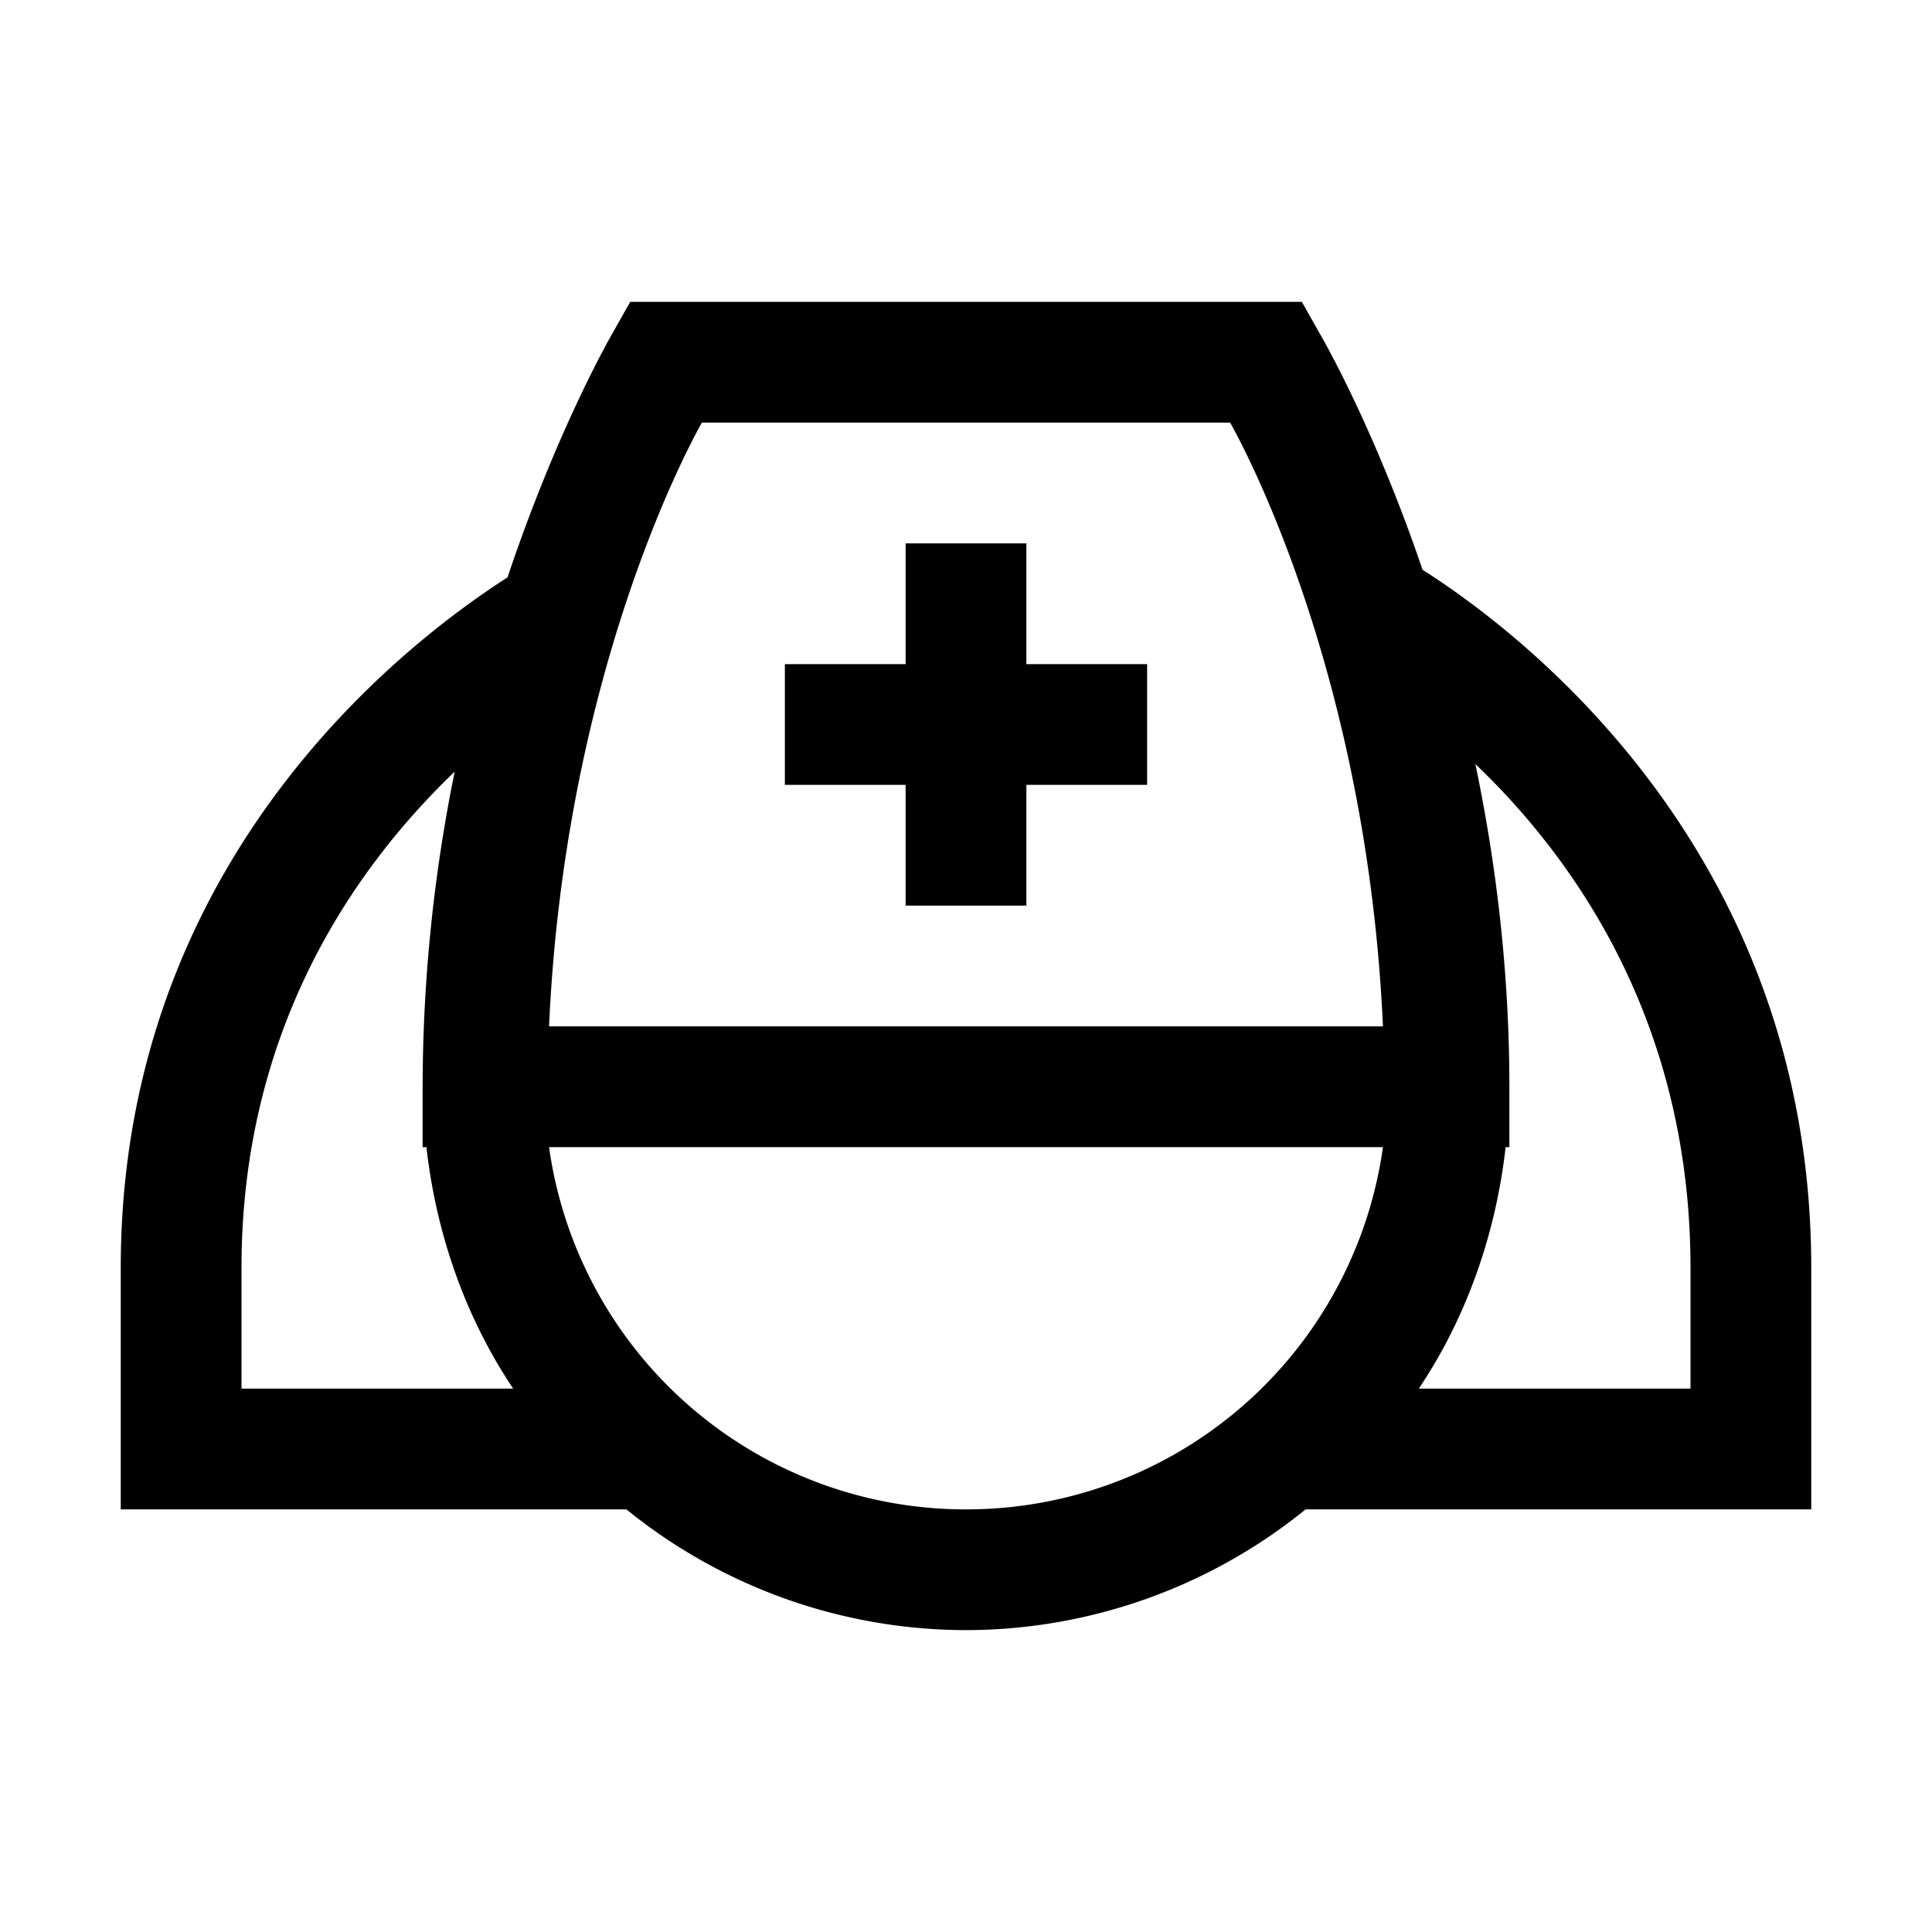 <svg xmlns="http://www.w3.org/2000/svg" viewBox="0 0 32 32"><path d="M10.438 5l-.282.5s-.906 1.547-1.75 4.063C6.578 10.738 2 14.34 2 21v4h8.375A8.946 8.946 0 0 0 16 27a8.946 8.946 0 0 0 5.625-2H30v-4c0-6.883-4.793-10.516-6.438-11.563C22.73 6.992 21.845 5.5 21.845 5.5l-.282-.5zm1.187 2h8.75c.352.625 2.277 4.36 2.531 10H9.094c.254-5.64 2.18-9.375 2.531-10zM15 9v2h-2v2h2v2h2v-2h2v-2h-2V9zm9.438 3.656C26.09 14.234 28 16.941 28 21v2h-4.5c.781-1.164 1.273-2.543 1.438-4H25v-1c0-1.953-.23-3.75-.563-5.344zm-16.907.125A26.314 26.314 0 0 0 7 18v1h.063c.164 1.457.656 2.836 1.437 4H4v-2c0-3.953 1.867-6.625 3.531-8.219zM9.094 19h13.812A6.966 6.966 0 0 1 16 25a6.966 6.966 0 0 1-6.906-6z"/></svg>